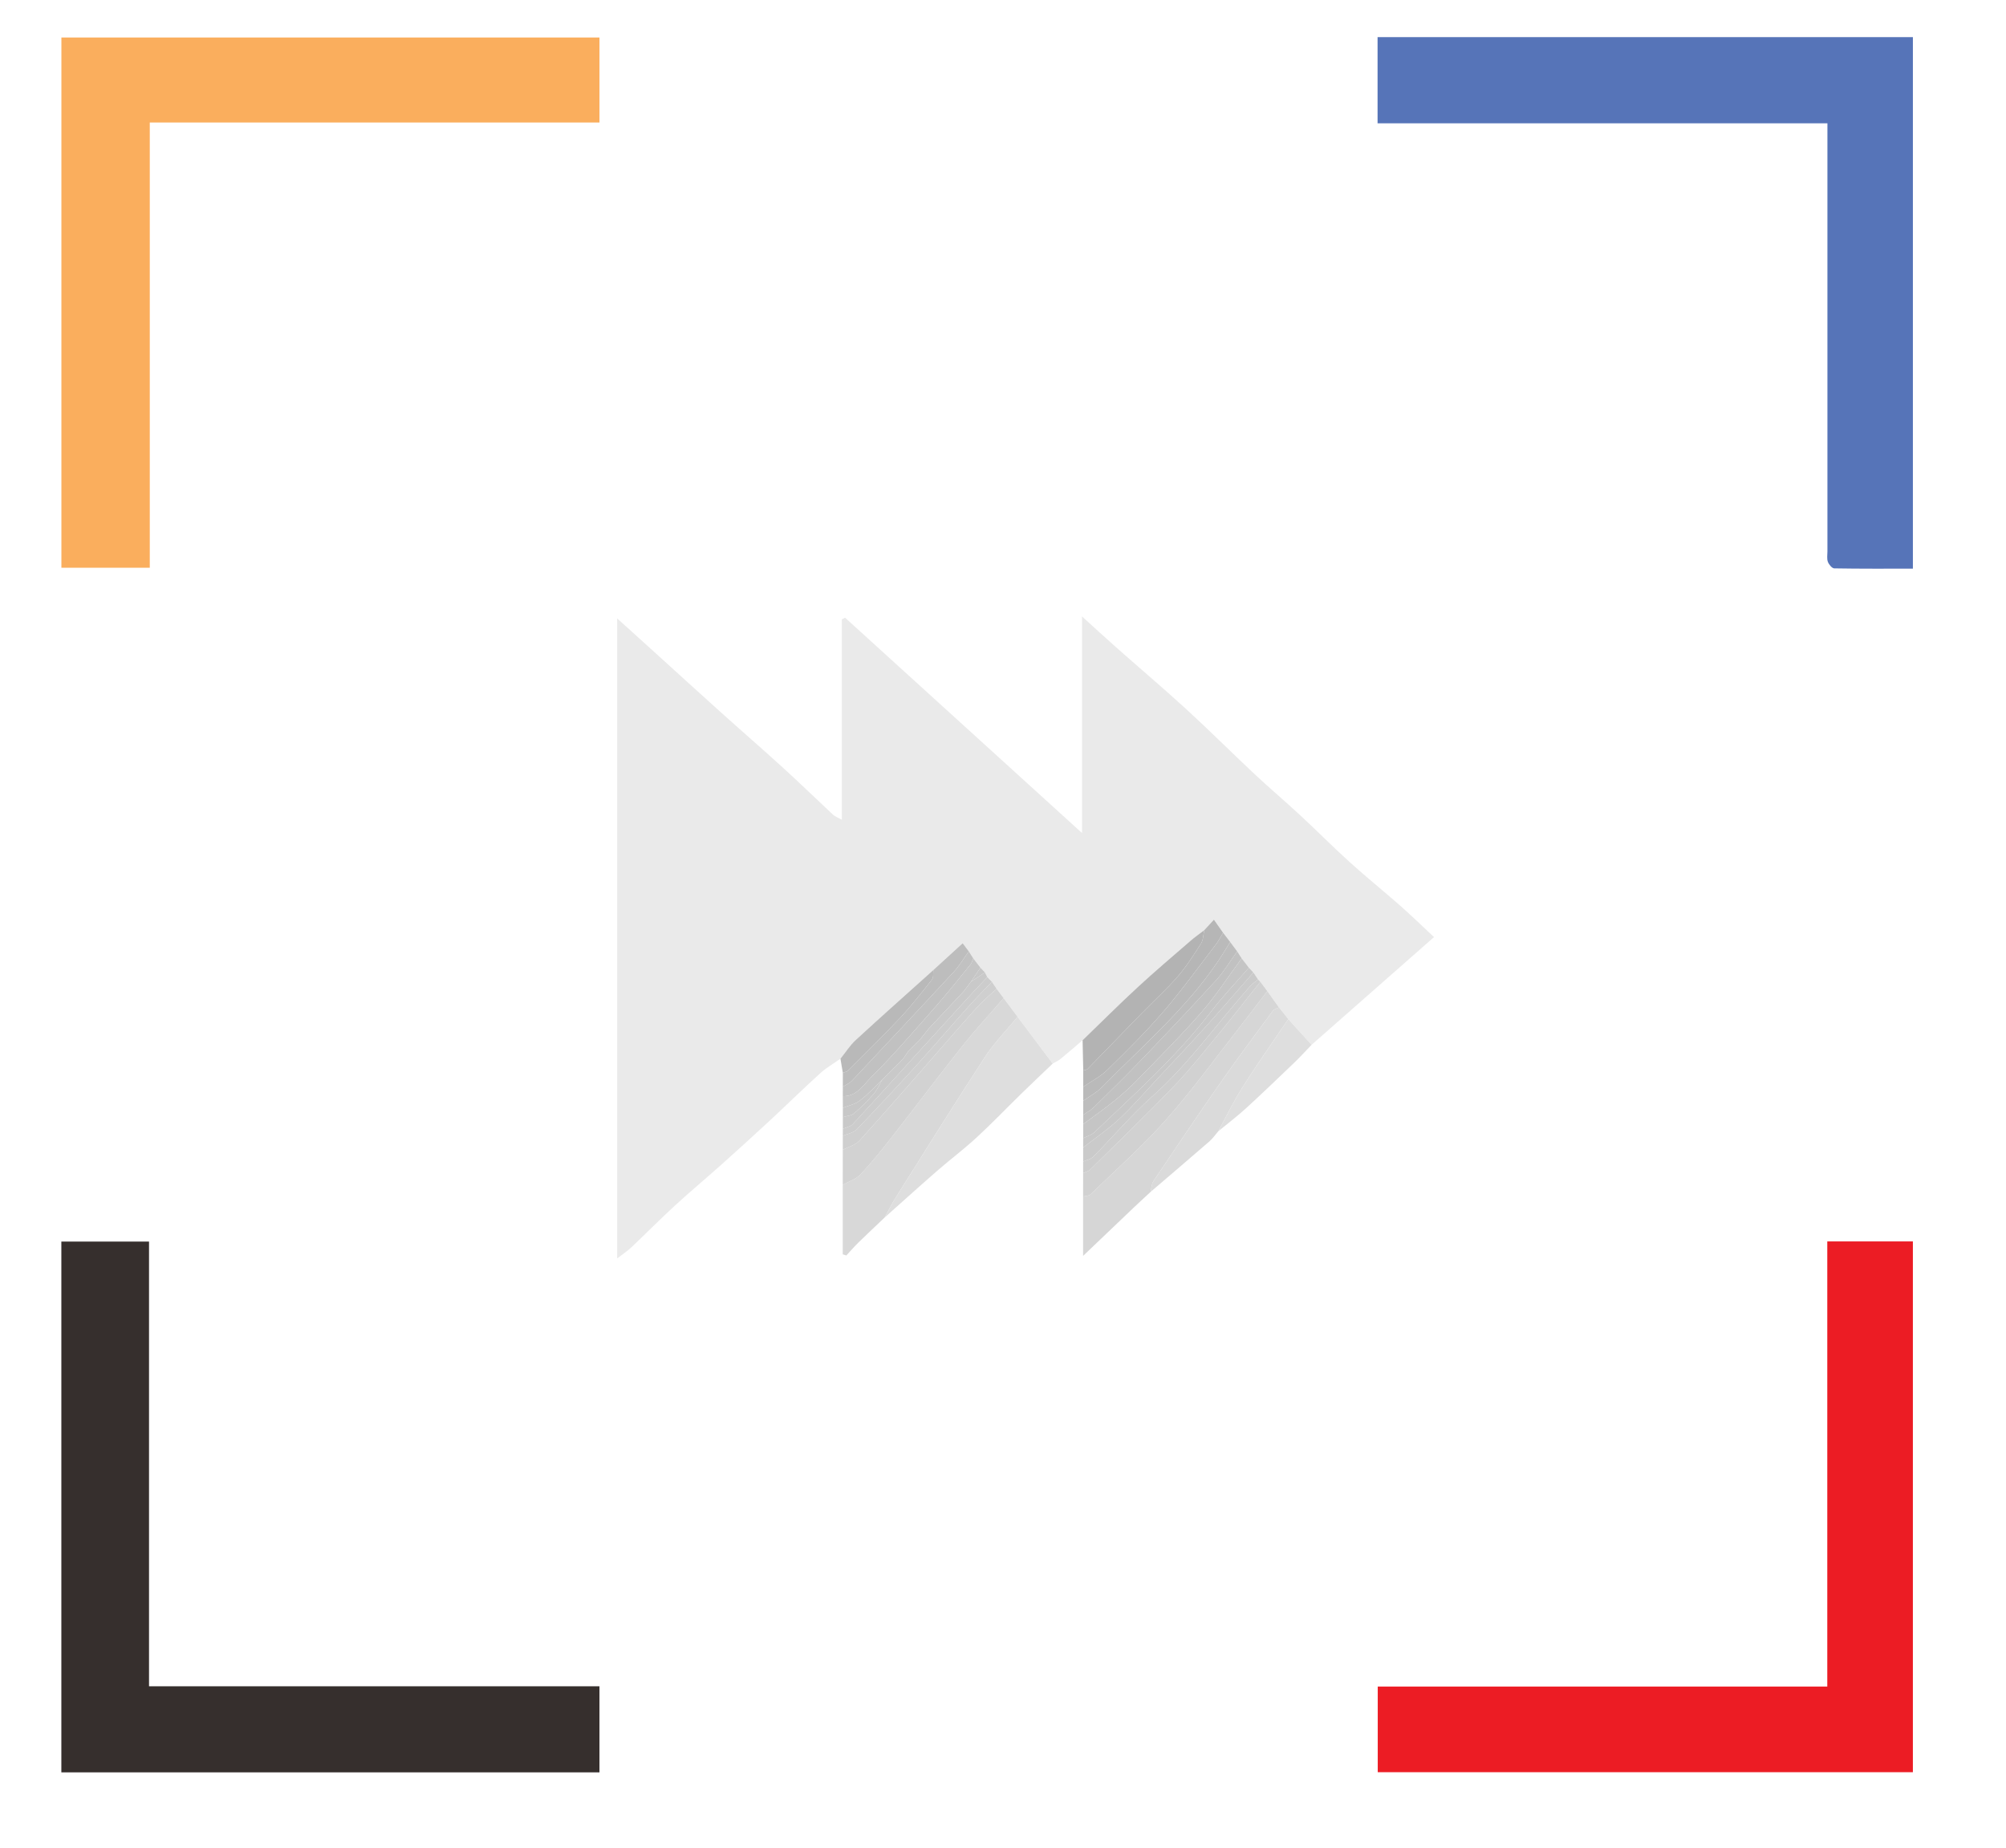 <?xml version="1.0" encoding="utf-8"?>
<!-- Generator: Adobe Illustrator 16.0.0, SVG Export Plug-In . SVG Version: 6.00 Build 0)  -->
<!DOCTYPE svg PUBLIC "-//W3C//DTD SVG 1.1//EN" "http://www.w3.org/Graphics/SVG/1.1/DTD/svg11.dtd">
<svg version="1.1" id="Layer_1" xmlns="http://www.w3.org/2000/svg" xmlns:xlink="http://www.w3.org/1999/xlink" x="0px" y="0px"
	 width="608px" height="560px" viewBox="0 0 608 560" enable-background="new 0 0 608 560" xml:space="preserve">
<g>
	<g>
		<path fill-rule="evenodd" clip-rule="evenodd" fill="none" d="M0.708,560.707c0-188.634,0-377.267,0-565.9
			c202.781,0,405.562,0,608.343,0c0,188.633,0,377.266,0,565.9C406.27,560.707,203.488,560.707,0.708,560.707z M255.458,342.123
			c-0.005,0.707-0.01,1.414-0.015,2.122c-0.001,1.414-0.001,2.828-0.002,4.243c-0.004,3.535-0.009,7.07-0.013,10.605
			c0,7.023,0,14.047,0,21.07c0.367,0.11,0.733,0.222,1.1,0.333c1.202-1.295,2.354-2.643,3.616-3.876
			c2.623-2.563,5.304-5.066,7.961-7.595c5.294-4.715,10.549-9.474,15.895-14.129c3.965-3.452,8.181-6.624,12.044-10.184
			c4.62-4.255,8.967-8.808,13.464-13.198c3.157-3.082,6.368-6.109,9.556-9.16c0.782-0.455,1.64-0.816,2.332-1.382
			c2.274-1.858,4.489-3.792,6.728-5.696c0.066,3.053,0.133,6.105,0.199,9.159c-0.001,1.65-0.002,3.302-0.003,4.953
			c-0.002,1.414-0.004,2.827-0.006,4.241c0,1.415-0.001,2.829-0.002,4.244c-0.003,0.944-0.005,1.888-0.008,2.832
			c-0.001,1.414-0.001,2.829-0.002,4.243c-0.002,0.943-0.005,1.887-0.007,2.83c-0.001,1.416-0.003,2.83-0.004,4.246
			c-0.002,1.178-0.003,2.355-0.005,3.533c-0.003,2.358-0.006,4.717-0.009,7.074c0,5.8,0,11.598,0,17.999
			c5.519-5.267,10.378-9.915,15.251-14.55c1.721-1.636,3.476-3.235,5.215-4.853c5.942-5.09,11.903-10.158,17.81-15.291
			c1.022-0.889,1.811-2.049,2.707-3.084c2.789-2.299,5.683-4.485,8.346-6.921c4.979-4.551,9.844-9.226,14.712-13.896
			c1.8-1.727,3.476-3.582,5.208-5.378c12.304-10.825,24.608-21.65,37.109-32.647c-3.779-3.527-6.868-6.552-10.109-9.405
			c-5.086-4.477-10.37-8.732-15.393-13.277c-5.184-4.689-10.106-9.663-15.233-14.417c-4.45-4.126-9.098-8.04-13.527-12.188
			c-6.969-6.526-13.723-13.284-20.762-19.732c-7.046-6.454-14.342-12.634-21.502-18.964c-3.163-2.797-6.261-5.668-10.164-9.209
			c0,22.463,0,43.81,0,65.646c-24.254-22.041-48.033-43.651-71.811-65.26c-0.328,0.173-0.657,0.346-0.985,0.518
			c0,20.04,0,40.079,0,60.721c-1.324-0.745-2.1-1.006-2.645-1.514c-5.027-4.685-9.95-9.483-15.029-14.111
			c-6.276-5.719-12.696-11.279-19.01-16.957c-7.196-6.471-14.341-12.999-21.512-19.498c-3.12-2.828-6.25-5.645-9.902-8.944
			c0,65.054,0,129.158,0,193.975c1.781-1.373,3.139-2.248,4.292-3.339c4.395-4.157,8.645-8.471,13.099-12.562
			c4.635-4.259,9.474-8.295,14.168-12.491c4.927-4.404,9.822-8.848,14.668-13.343c5.118-4.749,10.101-9.646,15.271-14.337
			c1.87-1.696,4.111-2.983,6.182-4.457c0.242,1.425,0.484,2.849,0.726,4.273c-0.002,1.414-0.004,2.828-0.006,4.243
			c-0.002,0.944-0.003,1.889-0.005,2.833c0.006,1.18,0.013,2.358,0.018,3.538c0,0.943,0.001,1.887,0.001,2.83
			C255.461,339.766,255.46,340.944,255.458,342.123z M181.696,11.36c-54.604,0-108.858,0-163.086,0c0,53.748,0,107.212,0,160.712
			c8.974,0,17.725,0,26.789,0c0-45.026,0-89.767,0-134.947c45.611,0,90.908,0,136.297,0
			C181.696,28.335,181.696,19.987,181.696,11.36z M181.692,511.079c-45.617,0-90.924,0-136.524,0c0-45.129,0-89.965,0-134.786
			c-9.065,0-17.835,0-26.573,0c0,53.769,0,107.324,0,160.875c54.467,0,108.731,0,163.097,0
			C181.692,528.523,181.692,520.074,181.692,511.079z M417.582,511.15c0,8.991,0,17.524,0,25.964c54.27,0,108.308,0,162.195,0
			c0-53.817,0-107.384,0-160.864c-8.72,0-17.169,0-25.946,0c0,45.009,0,89.853,0,134.9C508.27,511.15,463.039,511.15,417.582,511.15
			z M417.529,37.371c45.557,0,90.854,0,136.346,0c0,1.666,0,2.949,0,4.232c0,41.838-0.001,83.677,0.002,125.516
			c0.001,1.059-0.216,2.211,0.131,3.148c0.305,0.82,1.252,1.982,1.932,1.994c7.963,0.139,15.929,0.089,23.841,0.089
			c0-54.016,0-107.563,0-161.101c-54.204,0-108.139,0-162.251,0C417.529,19.859,417.529,28.297,417.529,37.371z"/>
		<path fill-rule="evenodd" clip-rule="evenodd" fill="#EAEAEA" d="M328.123,315.277c-2.238,1.904-4.453,3.838-6.728,5.696
			c-0.692,0.565-1.55,0.927-2.333,1.381c-3.546-4.728-7.092-9.454-10.638-14.182c-1.413-1.888-2.825-3.775-4.237-5.664
			c-0.706-0.942-1.412-1.887-2.118-2.83c-0.474-0.706-0.948-1.412-1.423-2.119c-0.469-0.474-0.937-0.946-1.405-1.42
			c-0.236-0.471-0.472-0.942-0.708-1.413c-0.453-0.481-0.905-0.962-1.358-1.443c-0.728-0.941-1.455-1.883-2.184-2.824
			c-0.453-0.706-0.906-1.412-1.359-2.118c-0.517-0.688-1.033-1.376-1.853-2.468c-3.135,2.863-6.011,5.489-8.887,8.116
			c-7.853,7.057-15.753,14.063-23.521,21.21c-1.779,1.638-3.105,3.767-4.64,5.669c-2.072,1.475-4.313,2.762-6.183,4.458
			c-5.17,4.691-10.153,9.588-15.271,14.337c-4.846,4.495-9.741,8.938-14.668,13.343c-4.694,4.196-9.533,8.232-14.168,12.491
			c-4.454,4.091-8.704,8.404-13.099,12.562c-1.153,1.091-2.511,1.966-4.292,3.339c0-64.817,0-128.921,0-193.975
			c3.652,3.299,6.782,6.116,9.902,8.944c7.171,6.499,14.316,13.026,21.512,19.498c6.313,5.678,12.733,11.238,19.01,16.957
			c5.079,4.627,10.002,9.426,15.029,14.111c0.545,0.508,1.321,0.77,2.645,1.514c0-20.643,0-40.682,0-60.721
			c0.329-0.172,0.657-0.345,0.985-0.518c23.778,21.609,47.557,43.219,71.811,65.26c0-21.836,0-43.183,0-65.646
			c3.903,3.541,7.001,6.413,10.164,9.209c7.16,6.331,14.456,12.51,21.502,18.964c7.039,6.449,13.793,13.206,20.762,19.732
			c4.43,4.148,9.077,8.063,13.527,12.188c5.127,4.753,10.05,9.727,15.233,14.417c5.022,4.544,10.307,8.8,15.393,13.277
			c3.241,2.854,6.33,5.878,10.109,9.405c-12.501,10.997-24.806,21.822-37.109,32.647c-2.35-2.595-4.7-5.188-7.051-7.783
			c-0.941-1.178-1.883-2.356-2.824-3.534c-1.181-1.654-2.359-3.31-3.539-4.965c-0.705-0.944-1.411-1.89-2.117-2.835
			c-0.229-0.233-0.457-0.468-0.686-0.701c-0.476-0.707-0.95-1.414-1.426-2.12c-0.453-0.479-0.905-0.959-1.359-1.439
			c-0.726-0.94-1.452-1.882-2.179-2.821c-0.456-0.71-0.912-1.421-1.369-2.131c-0.702-0.943-1.404-1.888-2.105-2.833
			c-0.721-0.936-1.441-1.873-2.161-2.81c-0.859-1.227-1.719-2.453-2.777-3.963c-1.277,1.387-2.111,2.291-2.945,3.195
			c-1.382,1.063-2.82,2.062-4.135,3.201c-5.38,4.665-10.821,9.266-16.051,14.096C339.132,304.451,333.673,309.914,328.123,315.277z"
			/>
		<path fill-rule="evenodd" clip-rule="evenodd" fill="#FAAE5D" d="M181.696,11.36c0,8.627,0,16.975,0,25.766
			c-45.39,0-90.687,0-136.297,0c0,45.18,0,89.921,0,134.947c-9.063,0-17.815,0-26.789,0c0-53.5,0-106.964,0-160.712
			C72.838,11.36,127.092,11.36,181.696,11.36z"/>
		<path fill-rule="evenodd" clip-rule="evenodd" fill="#362F2D" d="M181.692,511.079c0,8.995,0,17.444,0,26.089
			c-54.366,0-108.63,0-163.097,0c0-53.551,0-107.106,0-160.875c8.737,0,17.507,0,26.573,0c0,44.821,0,89.657,0,134.786
			C90.768,511.079,136.075,511.079,181.692,511.079z"/>
		<path fill-rule="evenodd" clip-rule="evenodd" fill="#EC1C24" d="M417.582,511.15c45.457,0,90.688,0,136.249,0
			c0-45.048,0-89.892,0-134.9c8.777,0,17.227,0,25.946,0c0,53.48,0,107.047,0,160.864c-53.888,0-107.926,0-162.195,0
			C417.582,528.675,417.582,520.142,417.582,511.15z"/>
		<path fill-rule="evenodd" clip-rule="evenodd" fill="#5674B8" d="M417.529,37.371c0-9.073,0-17.512,0-26.121
			c54.112,0,108.047,0,162.251,0c0,53.537,0,107.084,0,161.101c-7.912,0-15.878,0.049-23.841-0.089
			c-0.68-0.012-1.627-1.174-1.932-1.994c-0.347-0.938-0.13-2.089-0.131-3.148c-0.003-41.839-0.002-83.678-0.002-125.516
			c0-1.284,0-2.567,0-4.232C508.383,37.371,463.086,37.371,417.529,37.371z"/>
		<path fill-rule="evenodd" clip-rule="evenodd" fill="#D8D8D8" d="M304.188,302.509c1.412,1.889,2.824,3.776,4.237,5.664
			c-3.323,4.047-7.049,7.831-9.896,12.189c-9.155,14.019-18,28.239-26.928,42.405c-1.272,2.019-2.336,4.169-3.497,6.259
			c-2.657,2.528-5.338,5.031-7.961,7.595c-1.262,1.233-2.414,2.581-3.616,3.876c-0.366-0.111-0.733-0.223-1.1-0.333
			c0-7.023,0-14.047,0-21.069c1.843-1.044,4.08-1.721,5.454-3.199c3.57-3.846,6.85-7.974,10.086-12.112
			c6.924-8.854,13.652-17.861,20.649-26.656C295.615,312.102,299.985,307.372,304.188,302.509z"/>
		<path fill-rule="evenodd" clip-rule="evenodd" fill="#D6D6D6" d="M384.111,300.379c1.18,1.655,2.358,3.311,3.538,4.965
			c-0.605,0.301-1.429,0.441-1.786,0.926c-5.352,7.244-10.758,14.452-15.916,21.831c-6.902,9.873-13.626,19.871-20.346,29.87
			c-0.592,0.881-0.586,2.164-0.858,3.26c-1.739,1.617-3.494,3.217-5.215,4.853c-4.873,4.635-9.732,9.283-15.251,14.55
			c0-6.401,0-12.199,0-17.999c0.771-0.211,1.775-0.182,2.278-0.67c7.742-7.501,15.866-14.675,22.992-22.729
			c7.984-9.022,15.064-18.846,22.512-28.341C378.783,307.42,381.43,303.886,384.111,300.379z"/>
		<path fill-rule="evenodd" clip-rule="evenodd" fill="#DEDEDE" d="M268.105,369.026c1.161-2.09,2.225-4.24,3.497-6.259
			c8.927-14.166,17.772-28.387,26.928-42.405c2.847-4.358,6.572-8.143,9.896-12.189c3.546,4.728,7.092,9.454,10.638,14.182
			c-3.187,3.052-6.397,6.079-9.555,9.161c-4.497,4.391-8.844,8.943-13.464,13.198c-3.863,3.56-8.079,6.731-12.044,10.184
			C278.654,359.553,273.399,364.312,268.105,369.026z"/>
		<path fill-rule="evenodd" clip-rule="evenodd" fill="#D2D2D2" d="M304.188,302.509c-4.202,4.863-8.572,9.593-12.57,14.618
			c-6.998,8.795-13.726,17.803-20.649,26.656c-3.237,4.139-6.516,8.267-10.086,12.112c-1.374,1.479-3.611,2.155-5.454,3.199
			c0.005-3.536,0.009-7.071,0.013-10.606c1.705-0.904,3.827-1.432,5.049-2.776c7.261-7.98,14.316-16.149,21.435-24.259
			c4.718-5.375,9.374-10.807,14.168-16.113c1.833-2.03,3.975-3.782,5.976-5.661C302.775,300.622,303.481,301.566,304.188,302.509z"
			/>
		<path fill-rule="evenodd" clip-rule="evenodd" fill="#D1D1D1" d="M384.111,300.379c-2.682,3.507-5.328,7.041-8.052,10.515
			c-7.447,9.495-14.527,19.318-22.512,28.341c-7.126,8.055-15.25,15.229-22.992,22.729c-0.503,0.488-1.508,0.459-2.278,0.67
			c0.003-2.357,0.006-4.716,0.009-7.073c0.721-0.354,1.598-0.55,2.14-1.084c8.512-8.385,17.127-16.671,25.402-25.284
			c4.86-5.06,9.229-10.601,13.697-16.022c4.237-5.142,8.318-10.412,12.469-15.626C382.7,298.489,383.406,299.435,384.111,300.379z"
			/>
		<path fill-rule="evenodd" clip-rule="evenodd" fill="#DADADA" d="M348.743,361.23c0.272-1.096,0.267-2.379,0.858-3.26
			c6.72-9.999,13.443-19.997,20.346-29.87c5.158-7.379,10.564-14.587,15.916-21.831c0.357-0.484,1.181-0.625,1.786-0.926
			c0.942,1.178,1.884,2.356,2.825,3.534c-4.639,6.859-9.422,13.627-13.863,20.613c-2.722,4.282-4.919,8.897-7.352,13.364
			c-0.896,1.035-1.685,2.195-2.707,3.084C360.646,351.072,354.686,356.141,348.743,361.23z"/>
		<path fill-rule="evenodd" clip-rule="evenodd" fill="#B3B3B3" d="M328.123,315.277c5.55-5.363,11.009-10.826,16.678-16.06
			c5.229-4.83,10.671-9.431,16.051-14.096c1.314-1.14,2.753-2.138,4.135-3.201c-0.299,1.349-0.264,2.908-0.958,4.005
			c-2.176,3.439-4.38,6.919-7.034,9.984c-3.348,3.867-7.17,7.321-10.75,10.989c-5.551,5.688-11.063,11.414-16.622,17.094
			c-0.286,0.291-0.859,0.302-1.3,0.443C328.256,321.383,328.189,318.33,328.123,315.277z"/>
		<path fill-rule="evenodd" clip-rule="evenodd" fill="#B6B6B6" d="M328.322,324.437c0.44-0.142,1.014-0.152,1.3-0.443
			c5.559-5.68,11.071-11.405,16.622-17.094c3.58-3.668,7.402-7.122,10.75-10.989c2.654-3.065,4.858-6.545,7.034-9.984
			c0.694-1.097,0.659-2.656,0.958-4.005c0.834-0.904,1.668-1.809,2.945-3.195c1.059,1.51,1.918,2.736,2.776,3.963
			c-0.725,1.191-1.346,2.462-2.19,3.56c-5.273,6.855-10.34,13.893-15.978,20.438c-5.311,6.164-11.132,11.904-16.951,17.602
			c-2.088,2.043-4.827,3.421-7.27,5.103C328.32,327.738,328.321,326.087,328.322,324.437z"/>
		<path fill-rule="evenodd" clip-rule="evenodd" fill="#DEDEDE" d="M369.26,342.855c2.433-4.467,4.63-9.082,7.352-13.364
			c4.441-6.986,9.225-13.754,13.863-20.613c2.351,2.595,4.701,5.188,7.051,7.783c-1.732,1.796-3.408,3.651-5.208,5.378
			c-4.868,4.67-9.733,9.345-14.712,13.896C374.942,338.37,372.049,340.557,369.26,342.855z"/>
		<path fill-rule="evenodd" clip-rule="evenodd" fill="#C1C1C1" d="M374.977,288.33c0.456,0.711,0.912,1.422,1.368,2.132
			c-4.024,5.451-7.717,11.192-12.154,16.282c-6.237,7.157-12.99,13.869-19.608,20.688c-2.166,2.231-4.507,4.318-6.929,6.271
			c-3.03,2.443-6.226,4.679-9.35,7.004c0.003-0.944,0.005-1.888,0.007-2.832c1.035-0.708,2.202-1.281,3.084-2.146
			c4.939-4.848,9.895-9.684,14.685-14.678c7.604-7.927,15.163-15.898,22.561-24.015C371.043,294.399,372.88,291.247,374.977,288.33z
			"/>
		<path fill-rule="evenodd" clip-rule="evenodd" fill="#CACACA" d="M379.883,294.723c0.476,0.706,0.95,1.413,1.425,2.12
			c-0.803,0.68-1.7,1.275-2.394,2.053c-9.884,11.085-18.386,23.355-29.59,33.328c-6.391,5.688-11.966,12.287-17.996,18.391
			c-0.735,0.744-2.012,0.954-3.037,1.412c0.001-1.416,0.003-2.83,0.004-4.246c3.656-2.854,7.531-5.474,10.914-8.622
			c3.938-3.664,7.461-7.778,11.139-11.72c5.17-5.541,10.379-11.047,15.457-16.67C370.574,305.488,375.196,300.076,379.883,294.723z"
			/>
		<path fill-rule="evenodd" clip-rule="evenodd" fill="#BABABA" d="M328.319,329.39c2.442-1.682,5.182-3.06,7.27-5.103
			c5.819-5.697,11.641-11.438,16.951-17.602c5.638-6.545,10.704-13.582,15.978-20.438c0.845-1.098,1.466-2.368,2.19-3.56
			c0.721,0.937,1.441,1.874,2.161,2.811c-1.241,1.97-2.427,3.976-3.731,5.901c-9.816,14.499-23.085,25.826-35.231,38.179
			c-1.592,1.619-3.715,2.714-5.593,4.052C328.315,332.217,328.317,330.804,328.319,329.39z"/>
		<path fill-rule="evenodd" clip-rule="evenodd" fill="#BDBDBD" d="M328.313,333.631c1.878-1.338,4.001-2.433,5.593-4.052
			c12.146-12.353,25.415-23.68,35.231-38.179c1.305-1.926,2.49-3.932,3.731-5.901c0.702,0.944,1.404,1.889,2.106,2.832
			c-2.096,2.916-3.933,6.068-6.336,8.705c-7.397,8.116-14.957,16.088-22.561,24.015c-4.79,4.994-9.745,9.83-14.685,14.678
			c-0.882,0.865-2.049,1.438-3.084,2.146C328.313,336.46,328.313,335.046,328.313,333.631z"/>
		<path fill-rule="evenodd" clip-rule="evenodd" fill="#C5C5C5" d="M328.304,340.707c3.124-2.325,6.319-4.561,9.35-7.004
			c2.422-1.952,4.763-4.039,6.929-6.271c6.618-6.819,13.371-13.531,19.608-20.688c4.438-5.09,8.13-10.831,12.154-16.282
			c0.727,0.939,1.453,1.881,2.179,2.822c-3.82,4.406-7.874,8.634-11.414,13.254c-10.415,13.59-23.118,24.938-35.438,36.664
			c-0.88,0.838-2.235,1.178-3.369,1.748C328.303,343.536,328.303,342.121,328.304,340.707z"/>
		<path fill-rule="evenodd" clip-rule="evenodd" fill="#BDBDBD" d="M282.893,293.989c2.876-2.627,5.752-5.253,8.887-8.116
			c0.819,1.092,1.336,1.779,1.852,2.468c-1.489,2.06-2.786,4.296-4.498,6.147c-10.224,11.059-20.53,22.04-30.855,33.004
			c-0.758,0.805-1.877,1.271-2.828,1.894c0.002-1.415,0.004-2.829,0.006-4.243c0.533-0.213,1.207-0.287,1.581-0.66
			c5.3-5.301,10.672-10.537,15.789-16.011c3.432-3.671,6.547-7.646,9.657-11.601C283.003,296.212,282.775,294.965,282.893,293.989z"
			/>
		<path fill-rule="evenodd" clip-rule="evenodd" fill="#C1C1C1" d="M255.45,329.386c0.951-0.623,2.07-1.089,2.828-1.894
			c10.325-10.964,20.631-21.945,30.855-33.004c1.712-1.852,3.009-4.088,4.498-6.147c0.454,0.706,0.907,1.412,1.36,2.118
			c-0.276,0.631-0.43,1.361-0.849,1.875c-3.552,4.351-7.048,8.753-10.761,12.963c-6.285,7.127-12.473,14.373-19.218,21.045
			c-2.381,2.355-4.424,6.034-8.719,5.877C255.446,331.274,255.448,330.33,255.45,329.386z"/>
		<path fill-rule="evenodd" clip-rule="evenodd" fill="#CDCDCD" d="M328.291,352.026c1.025-0.458,2.302-0.668,3.037-1.412
			c6.03-6.104,11.605-12.702,17.996-18.391c11.204-9.973,19.706-22.243,29.59-33.328c0.693-0.777,1.591-1.373,2.394-2.053
			c0.229,0.233,0.458,0.468,0.687,0.701c-4.15,5.214-8.231,10.484-12.469,15.626c-4.469,5.422-8.837,10.963-13.697,16.022
			c-8.275,8.613-16.891,16.899-25.402,25.284c-0.542,0.534-1.419,0.729-2.14,1.084C328.288,354.382,328.289,353.204,328.291,352.026
			z"/>
		<path fill-rule="evenodd" clip-rule="evenodd" fill="#B9B9B9" d="M282.893,293.989c-0.118,0.976,0.11,2.223-0.409,2.882
			c-3.11,3.954-6.225,7.93-9.657,11.601c-5.117,5.474-10.489,10.71-15.789,16.011c-0.374,0.373-1.048,0.447-1.581,0.66
			c-0.242-1.425-0.484-2.849-0.726-4.274c1.535-1.902,2.861-4.031,4.641-5.669C267.14,308.052,275.04,301.046,282.893,293.989z"/>
		<path fill-rule="evenodd" clip-rule="evenodd" fill="#CFCFCF" d="M302.069,299.679c-2.001,1.879-4.143,3.631-5.976,5.661
			c-4.795,5.307-9.45,10.738-14.168,16.113c-7.119,8.109-14.174,16.278-21.435,24.259c-1.223,1.345-3.344,1.872-5.049,2.776
			c0.001-1.415,0.002-2.829,0.002-4.243c1.423-0.624,3.215-0.895,4.212-1.929c6.225-6.465,12.331-13.047,18.362-19.694
			c5.247-5.781,10.313-11.728,15.517-17.549c2.298-2.57,4.737-5.013,7.112-7.514C301.121,298.267,301.596,298.973,302.069,299.679z"
			/>
		<path fill-rule="evenodd" clip-rule="evenodd" fill="#C5C5C5" d="M255.444,332.219c4.294,0.157,6.338-3.521,8.719-5.877
			c6.746-6.672,12.933-13.918,19.218-21.045c3.713-4.21,7.209-8.612,10.761-12.963c0.419-0.514,0.572-1.244,0.849-1.875
			c0.729,0.941,1.456,1.883,2.184,2.824c-0.97,1.428-1.938,2.854-2.906,4.28c-0.708,0.943-1.415,1.887-2.122,2.83
			c-3.537,3.772-7.074,7.545-10.611,11.317c-0.943,1.18-1.886,2.358-2.83,3.537c-1.179,1.18-2.358,2.357-3.537,3.537
			c-0.471,0.707-0.943,1.414-1.415,2.122c-1.415,1.415-2.83,2.829-4.244,4.244c-0.708,0.707-1.415,1.415-2.123,2.122
			c-2.256,2.139-4.37,4.464-6.825,6.345c-1.415,1.084-3.381,1.449-5.1,2.139C255.457,334.577,255.451,333.398,255.444,332.219z"/>
		<path fill-rule="evenodd" clip-rule="evenodd" fill="#C7C7C7" d="M328.302,344.95c1.134-0.57,2.489-0.91,3.369-1.748
			c12.32-11.727,25.023-23.074,35.438-36.664c3.54-4.62,7.594-8.848,11.414-13.254c0.454,0.479,0.906,0.959,1.359,1.438
			c-4.687,5.354-9.309,10.766-14.078,16.046c-5.078,5.623-10.287,11.129-15.457,16.67c-3.678,3.941-7.2,8.056-11.139,11.72
			c-3.383,3.148-7.258,5.769-10.914,8.622C328.297,346.837,328.3,345.894,328.302,344.95z"/>
		<path fill-rule="evenodd" clip-rule="evenodd" fill="#C9C9C9" d="M267.388,327.273c0.708-0.707,1.415-1.415,2.123-2.122
			c1.415-1.415,2.829-2.829,4.244-4.244c0.471-0.708,0.943-1.415,1.415-2.122c1.179-1.18,2.358-2.357,3.537-3.537
			c0.943-1.179,1.886-2.357,2.83-3.537c3.537-3.772,7.074-7.545,10.611-11.317c0.707-0.943,1.414-1.887,2.122-2.83
			c1.421-0.945,2.843-1.892,4.265-2.837c0.236,0.471,0.472,0.942,0.708,1.413c-1.752,1.866-3.524,3.713-5.252,5.601
			c-5.22,5.705-10.43,11.42-15.631,17.142c-6.617,7.278-13.194,14.595-19.877,21.813c-0.702,0.759-2,0.966-3.022,1.429
			c0.001-1.179,0.003-2.357,0.003-3.536c1.162-0.371,2.575-0.444,3.437-1.171c2.122-1.79,4.101-3.784,5.921-5.885
			C265.89,330.298,266.546,328.705,267.388,327.273z"/>
		<path fill-rule="evenodd" clip-rule="evenodd" fill="#CCCCCC" d="M255.458,342.123c1.022-0.463,2.32-0.67,3.022-1.429
			c6.683-7.218,13.26-14.534,19.877-21.813c5.202-5.722,10.412-11.437,15.631-17.142c1.728-1.888,3.5-3.734,5.252-5.601
			c0.469,0.474,0.937,0.946,1.405,1.42c-2.375,2.501-4.814,4.943-7.112,7.514c-5.204,5.821-10.271,11.768-15.517,17.549
			c-6.031,6.647-12.137,13.229-18.362,19.694c-0.997,1.034-2.789,1.305-4.212,1.929C255.449,343.537,255.454,342.83,255.458,342.123
			z"/>
		<path fill-rule="evenodd" clip-rule="evenodd" fill="#C7C7C7" d="M267.388,327.273c-0.842,1.432-1.498,3.024-2.567,4.258
			c-1.82,2.101-3.799,4.095-5.921,5.885c-0.862,0.727-2.275,0.8-3.437,1.171c0.001-0.943,0-1.887,0.001-2.83
			c1.719-0.689,3.685-1.055,5.1-2.139C263.018,331.737,265.131,329.412,267.388,327.273z"/>
		<path fill-rule="evenodd" clip-rule="evenodd" fill="#C7C7C7" d="M298.533,294.727c-1.422,0.945-2.844,1.892-4.265,2.837
			c0.968-1.427,1.937-2.853,2.906-4.28C297.628,293.765,298.08,294.245,298.533,294.727z"/>
		<path fill-rule="evenodd" clip-rule="evenodd" fill="#C7C7C7" d="M292.146,300.394c-3.537,3.772-7.074,7.545-10.611,11.317
			C285.072,307.938,288.609,304.166,292.146,300.394z"/>
		<path fill-rule="evenodd" clip-rule="evenodd" fill="#C7C7C7" d="M273.754,320.907c-1.415,1.415-2.83,2.829-4.244,4.244
			C270.925,323.736,272.339,322.322,273.754,320.907z"/>
		<path fill-rule="evenodd" clip-rule="evenodd" fill="#C7C7C7" d="M278.706,315.248c-1.179,1.18-2.358,2.357-3.537,3.537
			C276.348,317.605,277.527,316.428,278.706,315.248z"/>
	</g>
</g>
</svg>
